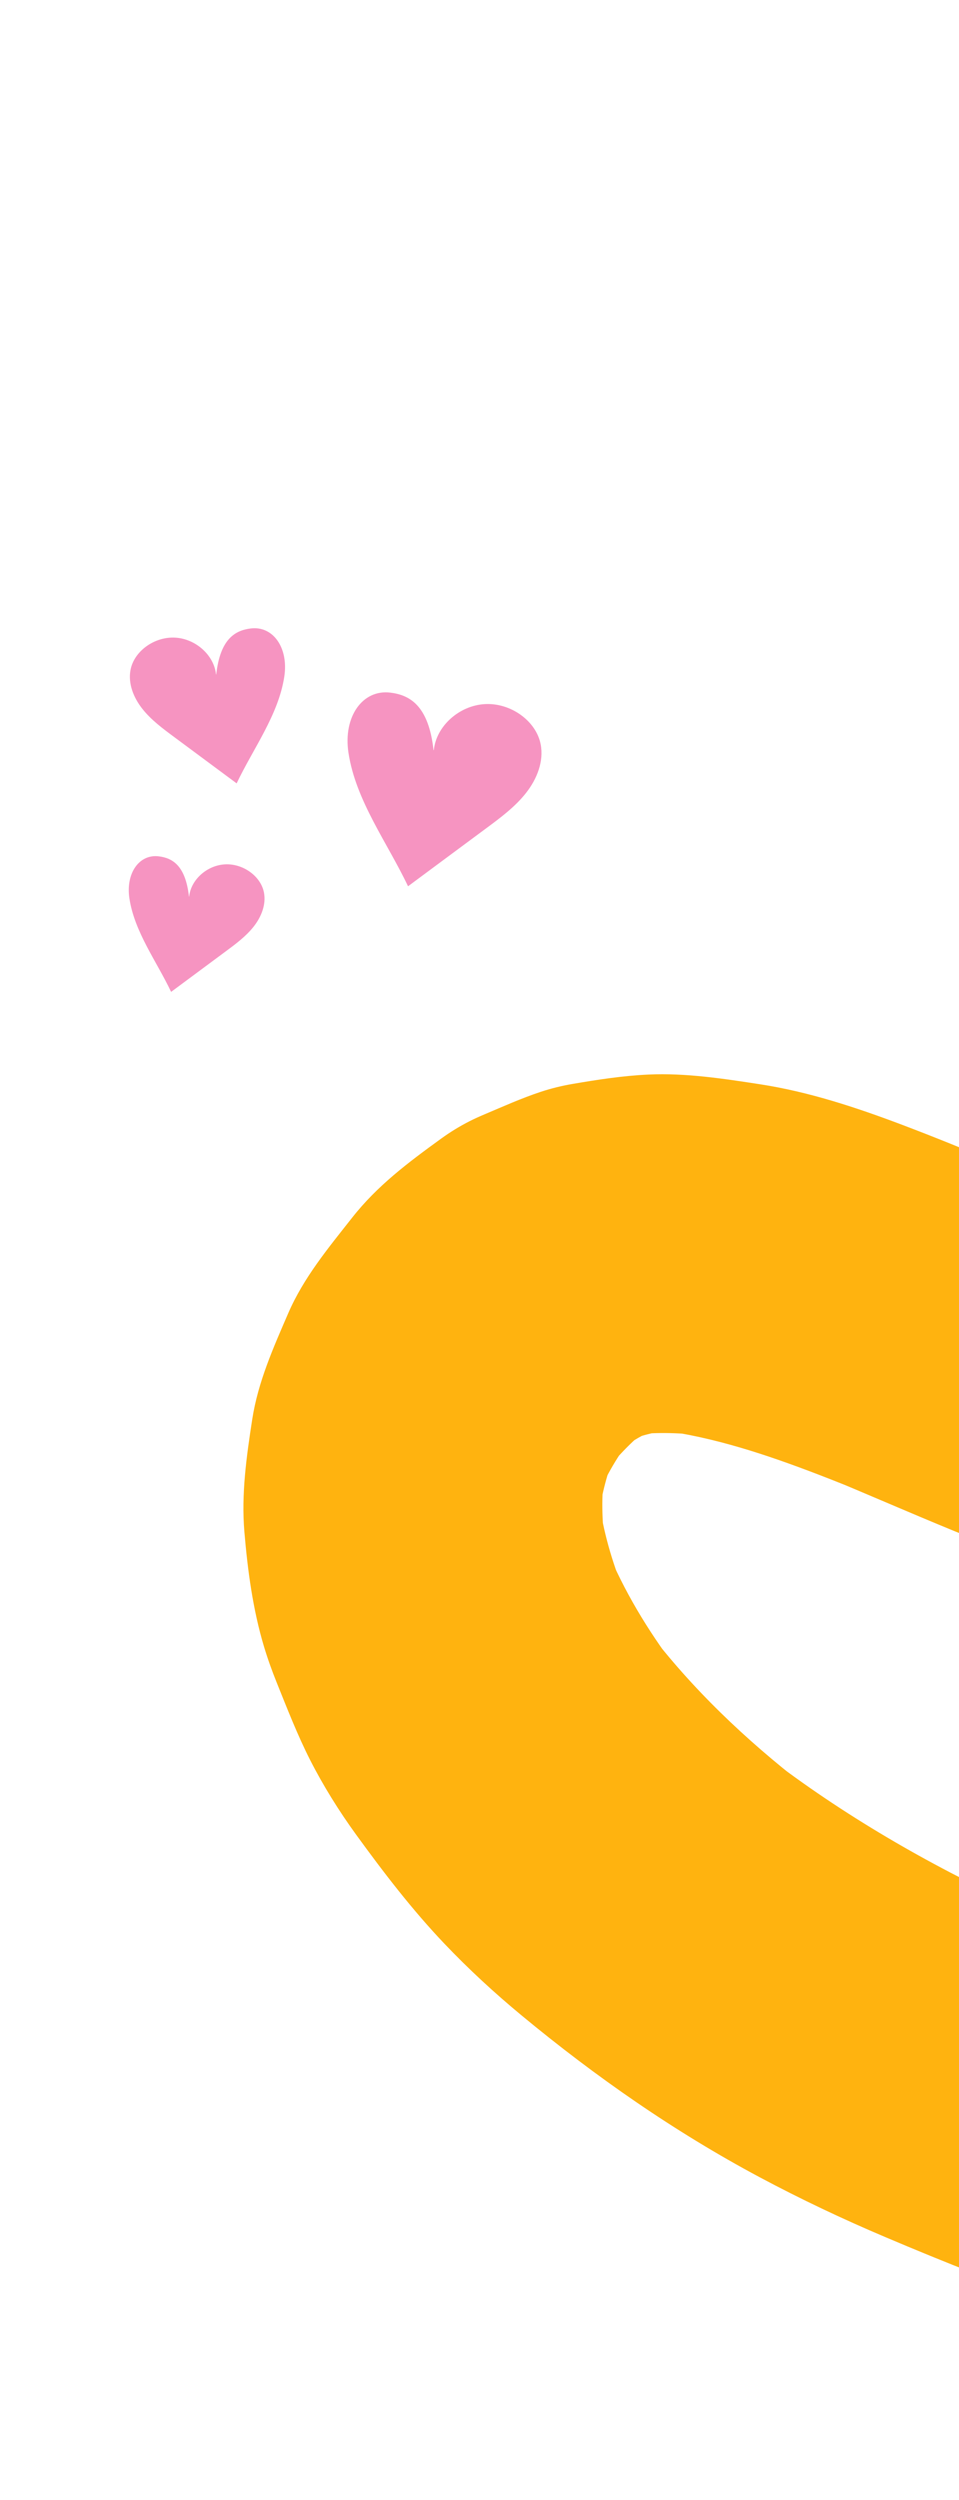 <svg width="356" height="928" viewBox="0 0 356 928" fill="none" xmlns="http://www.w3.org/2000/svg">
<g clip-path="url(#clip0_2044_9035)">
<g filter="url(#filter0_f_2044_9035)">
<path d="M457.698 736.198C433.049 729.05 408.755 720.716 385.014 710.967C390.522 713.228 396.026 715.495 401.534 717.756C368.355 704.073 336.213 687.665 306.414 667.617C298.898 662.561 291.538 657.264 284.366 651.728C289.079 655.366 293.796 658.997 298.509 662.634C276.861 645.868 256.827 626.852 240.262 604.994C243.737 609.586 247.209 614.169 250.684 618.761C240.432 605.158 231.563 590.477 225.083 574.695C227.235 579.945 229.397 585.193 231.549 590.444C227.149 579.623 223.907 568.355 222.322 556.769C223.085 562.392 223.838 568.017 224.601 573.639C223.393 564.479 223.237 555.214 224.362 546.036C223.65 551.75 222.935 557.454 222.223 563.167C223.267 554.975 225.334 546.96 228.44 539.306C226.178 544.811 223.91 550.312 221.648 555.818C224.994 547.69 229.476 540.176 234.826 533.204C231.187 537.915 227.554 542.629 223.915 547.34C229.274 540.423 235.378 534.11 242.363 528.817C237.768 532.29 233.183 535.761 228.589 539.234C233.93 535.241 239.7 531.909 245.857 529.354C240.603 531.505 235.353 533.666 230.1 535.817C236.461 533.222 243.107 531.495 249.902 530.54C244.277 531.302 238.649 532.054 233.023 532.817C242.536 531.537 252.167 531.772 261.679 532.955C255.963 532.244 250.256 531.529 244.54 530.817C264.998 533.424 284.764 540.061 303.945 547.427C309.835 549.686 315.683 552.044 321.514 554.433C316.006 552.172 310.502 549.905 304.994 547.644C337.646 561.065 369.896 576.212 403.817 586.232C422.32 591.694 441.42 594.732 460.666 596.159C467.009 596.63 473.386 596.656 479.719 596.087C488.386 595.311 497.073 594.159 505.632 592.584C508.695 592.021 511.731 591.302 514.72 590.423C526.115 587.072 537.389 582.486 547.793 576.744C558.571 570.798 568.505 562.991 577.741 554.932C587.973 546.008 595.854 535.042 604.074 524.304C609.346 517.411 613.91 510.069 617.362 502.101C622.699 489.799 628.165 477.745 629.947 464.408C631.66 451.594 633.522 439.609 631.89 426.831C630.269 414.117 628.9 401.971 624.546 389.953C620.167 377.863 615.199 365.706 609.007 354.379C598.814 335.735 585.466 318.8 572.491 302.08C562.675 289.44 552.35 277.208 542.426 264.654C540.148 261.769 537.89 258.863 535.667 255.927C539.142 260.519 542.614 265.101 546.089 269.694C537.214 257.943 528.62 245.636 522.992 231.957C525.144 237.208 527.306 242.456 529.458 247.707C526.371 240.081 524.387 232.019 523.22 223.89C523.983 229.512 524.736 235.138 525.499 240.76C524.495 233.221 524.337 225.65 525.236 218.094C524.524 223.808 523.81 229.512 523.097 235.225C524.019 228.161 525.842 221.311 528.507 214.708C526.245 220.213 523.977 225.715 521.714 231.22C525.168 222.922 529.849 215.276 535.302 208.14C531.663 212.851 528.031 217.566 524.392 222.276C535.348 208.134 548.921 196.46 562.081 184.457C568.913 178.184 573.68 170.719 576.388 162.065C580.473 154.19 582.316 145.732 581.923 136.678C582.183 127.868 580.343 119.615 576.411 111.933C573.785 103.623 569.236 96.41 562.756 90.291C558.043 86.654 553.327 83.023 548.614 79.385C538.183 73.407 526.968 70.432 514.954 70.458C509.329 71.221 503.701 71.973 498.075 72.736C486.771 75.8 476.929 81.428 468.545 89.616C461.417 96.115 454.165 102.485 447.272 109.236C436.104 120.181 426.372 132.419 417.295 145.141C414.387 149.216 411.735 153.479 409.449 157.938C404.488 167.614 400.234 177.813 397.04 188.211C393.929 198.334 393.014 209.295 391.909 219.684C391.278 225.601 391.236 231.544 391.801 237.466C393.244 252.491 395.148 268.004 400.793 282.155C405.123 293.011 409.277 303.615 415.253 313.627C425.139 330.184 437.39 345.395 449.375 360.436C460.005 373.786 471.019 386.829 481.336 400.42C477.862 395.828 474.389 391.245 470.914 386.653C482.407 401.831 493.265 417.793 500.546 435.467C498.394 430.216 496.232 424.968 494.08 419.717C497.309 427.656 499.743 435.896 500.949 444.403C500.186 438.78 499.433 433.155 498.67 427.532C499.584 434.325 499.686 441.178 498.864 447.985C499.576 442.271 500.29 436.567 501.002 430.853C500.107 437.858 498.245 444.661 495.562 451.196C497.824 445.691 500.092 440.189 502.354 434.683C498.886 442.964 494.185 450.616 488.714 457.725C492.353 453.014 495.986 448.3 499.625 443.589C493.552 451.383 486.665 458.509 478.779 464.488C483.373 461.015 487.958 457.545 492.552 454.071C486.485 458.62 479.917 462.418 472.909 465.317C478.162 463.166 483.412 461.005 488.665 458.854C481.522 461.757 474.056 463.689 466.415 464.719C472.041 463.956 477.669 463.203 483.294 462.441C473.214 463.757 463.028 463.524 452.947 462.294C458.664 463.006 464.371 463.72 470.087 464.432C448.515 461.736 427.682 454.798 407.463 447.039C401.432 444.724 395.439 442.315 389.464 439.86C394.972 442.121 400.477 444.388 405.985 446.649C382.3 436.916 358.837 426.599 334.881 417.536C317.818 411.086 300.301 405.292 282.216 402.501C268.698 400.42 254.574 398.245 240.778 398.88C231.3 399.312 221.785 400.78 212.468 402.38C208.5 403.065 204.579 404.026 200.755 405.291C193.632 407.644 186.723 410.757 179.843 413.664C177.993 414.448 176.157 415.264 174.363 416.179C170.666 418.055 167.119 420.232 163.761 422.666C151.484 431.566 140.06 440.133 130.709 452.028C121.83 463.319 112.708 474.272 106.981 487.522C101.455 500.31 95.788 512.984 93.645 526.815C91.502 540.647 89.539 554.639 90.723 568.638C91.925 582.862 93.866 597.455 97.991 611.2C99.358 615.75 100.966 620.224 102.739 624.627C106.64 634.309 110.434 644.103 115.178 653.428C119.922 662.753 125.834 672.273 132.191 681.024C142.39 695.076 152.964 708.882 164.939 721.479C173.926 730.93 183.536 739.79 193.577 748.105C221.118 770.917 250.387 791.311 281.937 808.171C297.167 816.307 312.793 823.713 328.691 830.448C350.968 839.898 373.418 848.862 396.393 856.475C405.576 859.517 414.818 862.371 424.111 865.064C432.647 867.61 441.171 867.942 449.69 866.063C458.316 865.619 466.386 863.085 473.886 858.462C481.924 854.281 488.329 848.447 493.115 840.977C499.259 834.306 503.338 826.444 505.363 817.397C506.075 811.683 506.79 805.979 507.502 800.265C507.375 788.645 504.464 777.766 498.758 767.646C495.283 763.053 491.81 758.471 488.335 753.878C479.701 745.234 469.48 739.336 457.666 736.18L457.698 736.198Z" fill="#FFB30F"/>
</g>
<path fill-rule="evenodd" clip-rule="evenodd" d="M151.475 329.001C143.823 312.847 132.051 297.226 129.357 279.431C127.326 266.052 134.586 255.844 144.895 257.107C152.071 257.984 159.117 261.842 160.944 278.494L161.056 278.417C161.932 269.601 170.395 261.91 179.977 261.369C189.558 260.819 199.046 267.599 200.715 276.32C201.926 282.627 199.354 289.158 195.281 294.339C191.208 299.529 185.718 303.602 180.293 307.614C169.948 315.27 151.465 329.001 151.465 329.001H151.475Z" fill="#F694C1"/>
<path fill-rule="evenodd" clip-rule="evenodd" d="M87.847 290.802C93.969 277.878 103.386 265.381 105.541 251.145C107.167 240.442 101.358 232.276 93.112 233.286C87.37 233.987 81.734 237.074 80.272 250.396L80.183 250.334C79.482 243.281 72.711 237.129 65.046 236.696C57.381 236.256 49.79 241.68 48.456 248.657C47.486 253.702 49.544 258.927 52.803 263.072C56.061 267.224 60.453 270.482 64.793 273.692C73.069 279.817 87.855 290.802 87.855 290.802H87.847Z" fill="#F694C1"/>
<path fill-rule="evenodd" clip-rule="evenodd" d="M63.522 368.201C58.166 356.893 49.926 345.958 48.04 333.502C46.618 324.137 51.7 316.991 58.916 317.875C63.94 318.489 68.872 321.189 70.151 332.846L70.229 332.792C70.842 326.621 76.766 321.238 83.474 320.859C90.18 320.474 96.822 325.219 97.99 331.324C98.838 335.739 97.037 340.311 94.186 343.937C91.335 347.57 87.492 350.421 83.695 353.23C76.453 358.59 63.516 368.201 63.516 368.201H63.522Z" fill="#F694C1"/>
</g>
<defs>
<filter id="filter0_f_2044_9035" x="66.365" y="46.458" width="590.154" height="844.802" filterUnits="userSpaceOnUse" color-interpolation-filters="sRGB">
<feFlood flood-opacity="0" result="BackgroundImageFix"/>
<feBlend mode="normal" in="SourceGraphic" in2="BackgroundImageFix" result="shape"/>
<feGaussianBlur stdDeviation="12" result="effect1_foregroundBlur_2044_9035"/>
</filter>
<clipPath id="clip0_2044_9035">
<rect width="356" height="928" fill="white"/>
</clipPath>
</defs>
</svg>
